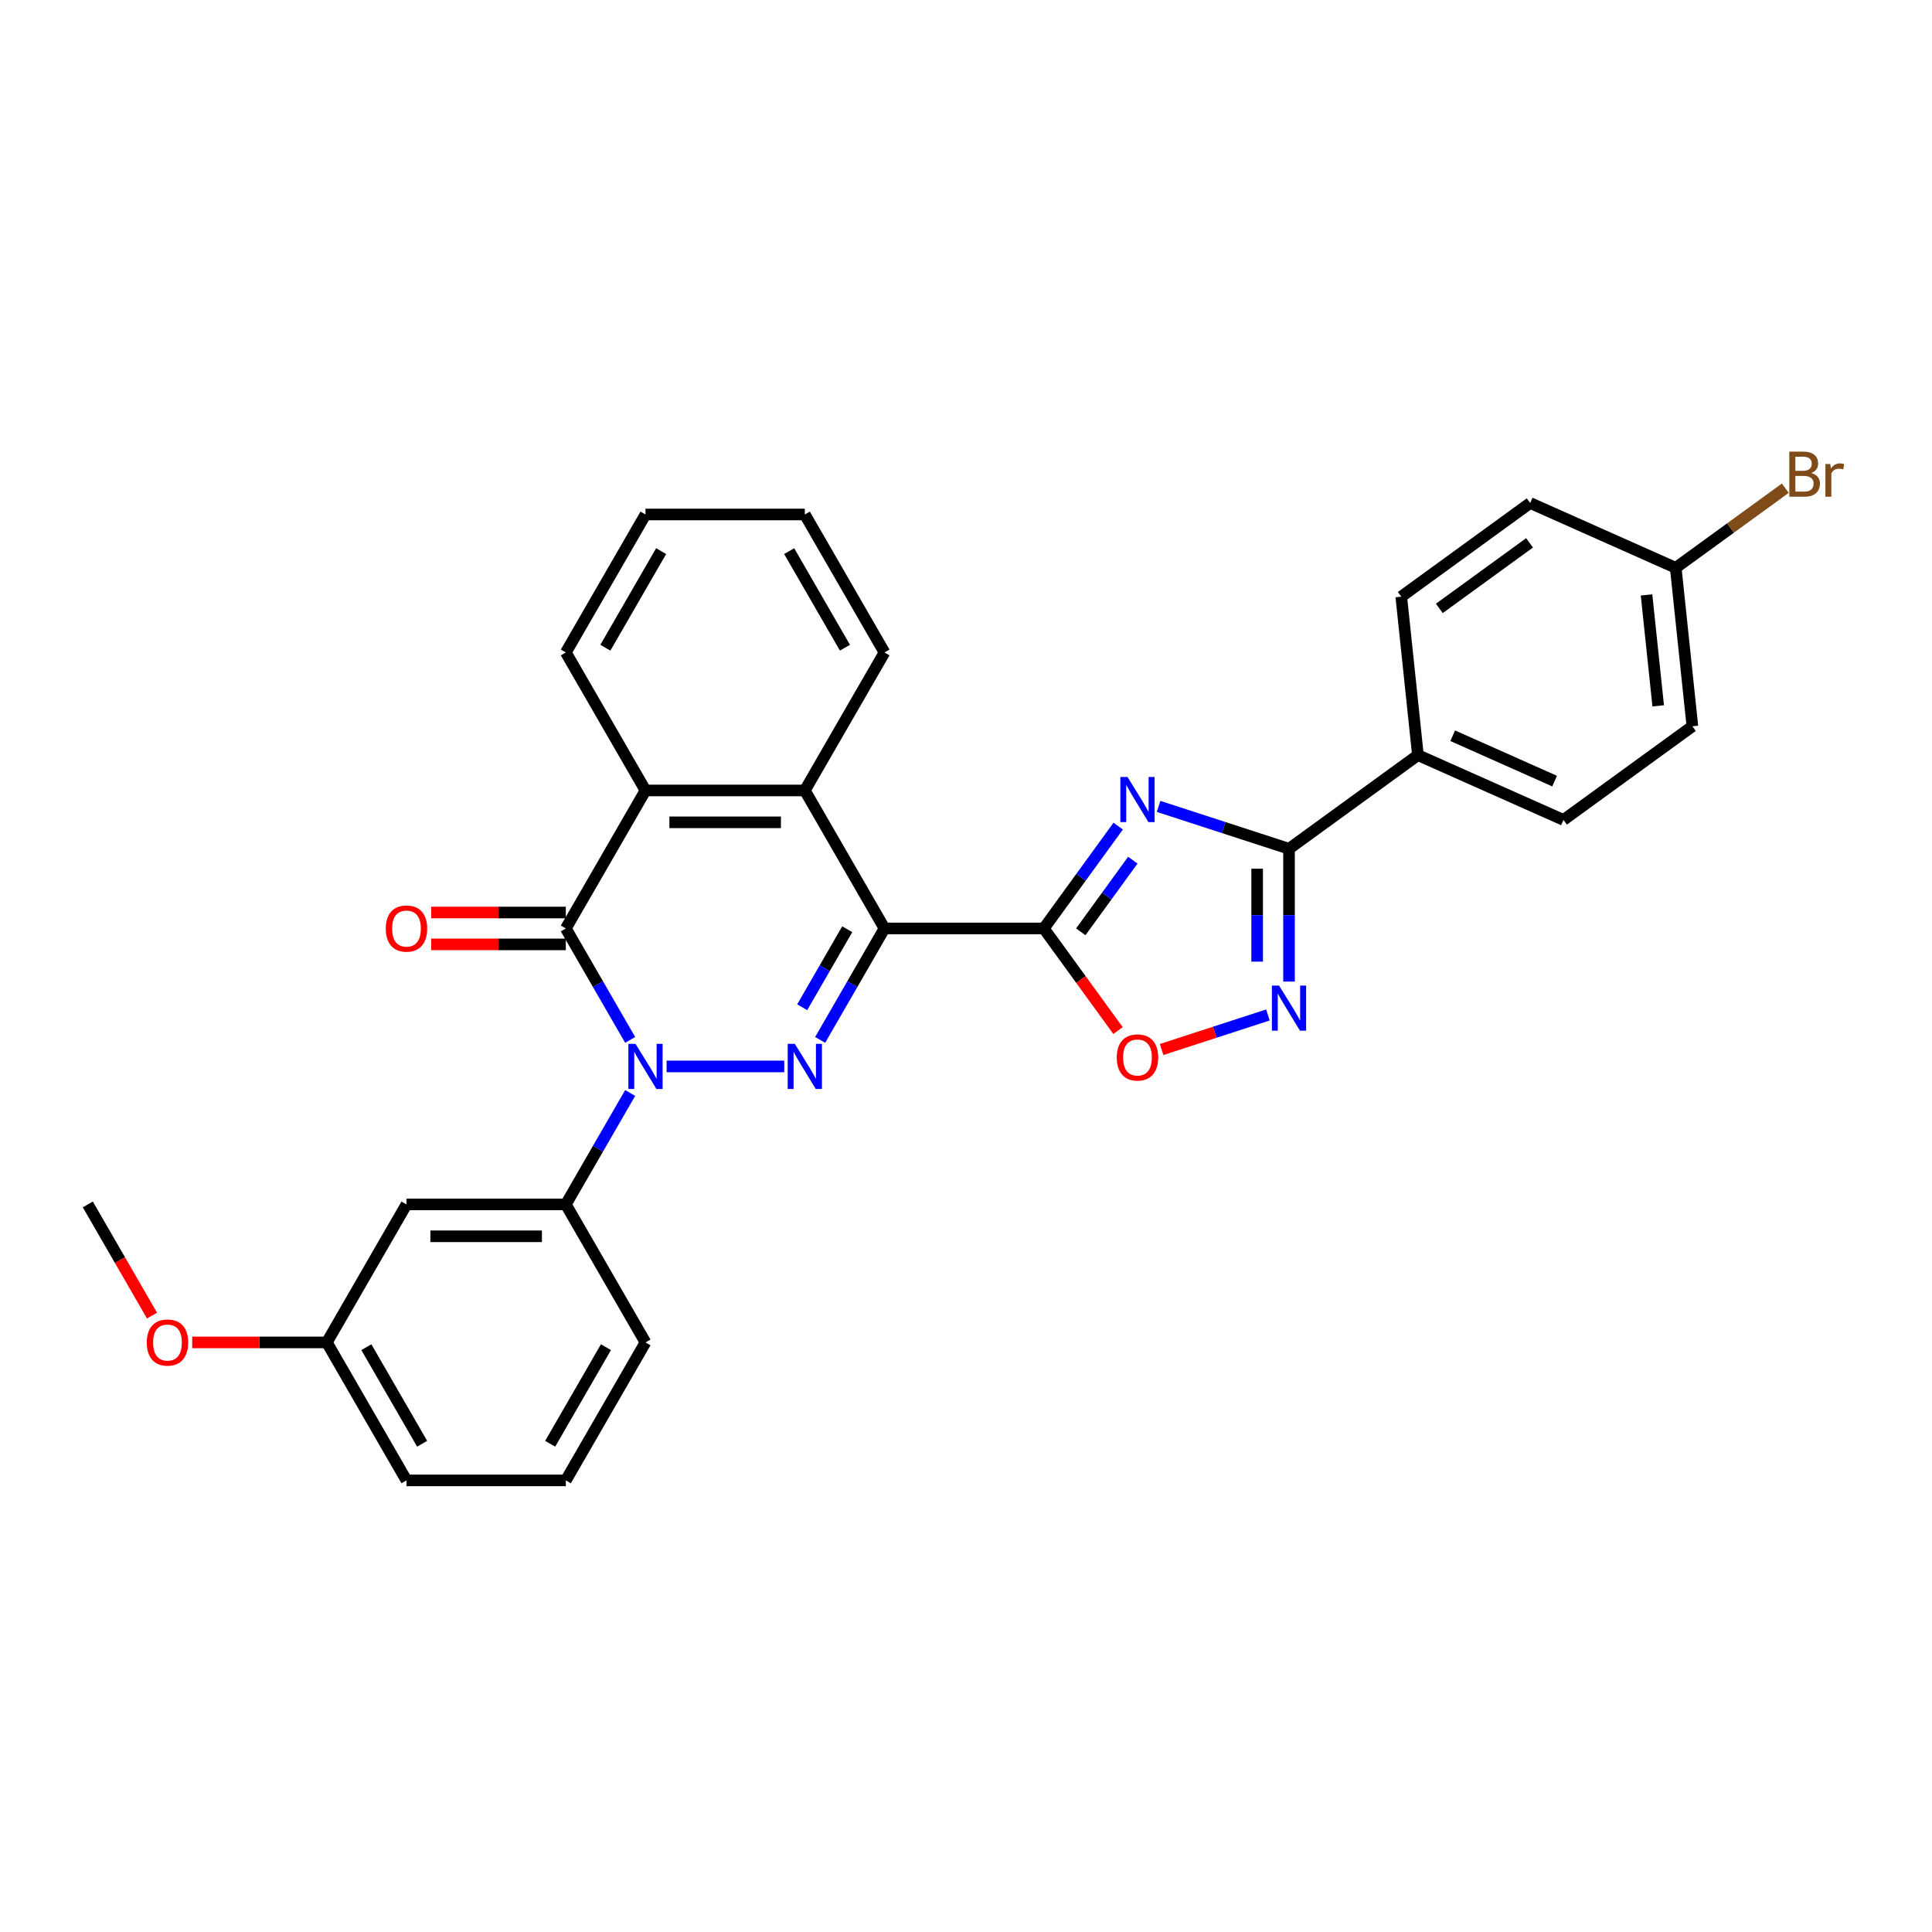<?xml version='1.0' encoding='iso-8859-1'?>
<svg version='1.1' baseProfile='full'
              xmlns='http://www.w3.org/2000/svg'
                      xmlns:rdkit='http://www.rdkit.org/xml'
                      xmlns:xlink='http://www.w3.org/1999/xlink'
                  xml:space='preserve'
width='1000px' height='1000px' viewBox='0 0 1000 1000'>
<!-- END OF HEADER -->
<rect style='opacity:1.0;fill:#FFFFFF;stroke:none' width='1000' height='1000' x='0' y='0'> </rect>
<path class='bond-1' d='M 457.811,480.563 L 441.16,509.404' style='fill:none;fill-rule:evenodd;stroke:#000000;stroke-width:6px;stroke-linecap:butt;stroke-linejoin:miter;stroke-opacity:1' />
<path class='bond-1' d='M 441.16,509.404 L 424.508,538.246' style='fill:none;fill-rule:evenodd;stroke:#0000FF;stroke-width:6px;stroke-linecap:butt;stroke-linejoin:miter;stroke-opacity:1' />
<path class='bond-1' d='M 438.531,480.968 L 426.875,501.157' style='fill:none;fill-rule:evenodd;stroke:#000000;stroke-width:6px;stroke-linecap:butt;stroke-linejoin:miter;stroke-opacity:1' />
<path class='bond-1' d='M 426.875,501.157 L 415.219,521.346' style='fill:none;fill-rule:evenodd;stroke:#0000FF;stroke-width:6px;stroke-linecap:butt;stroke-linejoin:miter;stroke-opacity:1' />
<path class='bond-2' d='M 457.811,480.563 L 540.283,480.563' style='fill:none;fill-rule:evenodd;stroke:#000000;stroke-width:6px;stroke-linecap:butt;stroke-linejoin:miter;stroke-opacity:1' />
<path class='bond-7' d='M 457.811,480.563 L 416.576,409.141' style='fill:none;fill-rule:evenodd;stroke:#000000;stroke-width:6px;stroke-linecap:butt;stroke-linejoin:miter;stroke-opacity:1' />
<path class='bond-0' d='M 345.024,551.985 L 405.929,551.985' style='fill:none;fill-rule:evenodd;stroke:#0000FF;stroke-width:6px;stroke-linecap:butt;stroke-linejoin:miter;stroke-opacity:1' />
<path class='bond-10' d='M 326.172,565.725 L 309.52,594.566' style='fill:none;fill-rule:evenodd;stroke:#0000FF;stroke-width:6px;stroke-linecap:butt;stroke-linejoin:miter;stroke-opacity:1' />
<path class='bond-10' d='M 309.52,594.566 L 292.869,623.408' style='fill:none;fill-rule:evenodd;stroke:#000000;stroke-width:6px;stroke-linecap:butt;stroke-linejoin:miter;stroke-opacity:1' />
<path class='bond-30' d='M 326.172,538.246 L 309.52,509.404' style='fill:none;fill-rule:evenodd;stroke:#0000FF;stroke-width:6px;stroke-linecap:butt;stroke-linejoin:miter;stroke-opacity:1' />
<path class='bond-30' d='M 309.52,509.404 L 292.869,480.563' style='fill:none;fill-rule:evenodd;stroke:#000000;stroke-width:6px;stroke-linecap:butt;stroke-linejoin:miter;stroke-opacity:1' />
<path class='bond-3' d='M 540.283,480.563 L 559.529,454.073' style='fill:none;fill-rule:evenodd;stroke:#000000;stroke-width:6px;stroke-linecap:butt;stroke-linejoin:miter;stroke-opacity:1' />
<path class='bond-3' d='M 559.529,454.073 L 578.776,427.582' style='fill:none;fill-rule:evenodd;stroke:#0000FF;stroke-width:6px;stroke-linecap:butt;stroke-linejoin:miter;stroke-opacity:1' />
<path class='bond-3' d='M 559.401,482.311 L 572.873,463.768' style='fill:none;fill-rule:evenodd;stroke:#000000;stroke-width:6px;stroke-linecap:butt;stroke-linejoin:miter;stroke-opacity:1' />
<path class='bond-3' d='M 572.873,463.768 L 586.346,445.224' style='fill:none;fill-rule:evenodd;stroke:#0000FF;stroke-width:6px;stroke-linecap:butt;stroke-linejoin:miter;stroke-opacity:1' />
<path class='bond-9' d='M 540.283,480.563 L 559.481,506.988' style='fill:none;fill-rule:evenodd;stroke:#000000;stroke-width:6px;stroke-linecap:butt;stroke-linejoin:miter;stroke-opacity:1' />
<path class='bond-9' d='M 559.481,506.988 L 578.68,533.412' style='fill:none;fill-rule:evenodd;stroke:#FF0000;stroke-width:6px;stroke-linecap:butt;stroke-linejoin:miter;stroke-opacity:1' />
<path class='bond-5' d='M 599.677,417.39 L 633.435,428.359' style='fill:none;fill-rule:evenodd;stroke:#0000FF;stroke-width:6px;stroke-linecap:butt;stroke-linejoin:miter;stroke-opacity:1' />
<path class='bond-5' d='M 633.435,428.359 L 667.193,439.327' style='fill:none;fill-rule:evenodd;stroke:#000000;stroke-width:6px;stroke-linecap:butt;stroke-linejoin:miter;stroke-opacity:1' />
<path class='bond-4' d='M 292.869,480.563 L 334.104,409.141' style='fill:none;fill-rule:evenodd;stroke:#000000;stroke-width:6px;stroke-linecap:butt;stroke-linejoin:miter;stroke-opacity:1' />
<path class='bond-13' d='M 292.869,472.316 L 258.024,472.316' style='fill:none;fill-rule:evenodd;stroke:#000000;stroke-width:6px;stroke-linecap:butt;stroke-linejoin:miter;stroke-opacity:1' />
<path class='bond-13' d='M 258.024,472.316 L 223.18,472.316' style='fill:none;fill-rule:evenodd;stroke:#FF0000;stroke-width:6px;stroke-linecap:butt;stroke-linejoin:miter;stroke-opacity:1' />
<path class='bond-13' d='M 292.869,488.81 L 258.024,488.81' style='fill:none;fill-rule:evenodd;stroke:#000000;stroke-width:6px;stroke-linecap:butt;stroke-linejoin:miter;stroke-opacity:1' />
<path class='bond-13' d='M 258.024,488.81 L 223.18,488.81' style='fill:none;fill-rule:evenodd;stroke:#FF0000;stroke-width:6px;stroke-linecap:butt;stroke-linejoin:miter;stroke-opacity:1' />
<path class='bond-12' d='M 667.193,439.327 L 733.914,390.852' style='fill:none;fill-rule:evenodd;stroke:#000000;stroke-width:6px;stroke-linecap:butt;stroke-linejoin:miter;stroke-opacity:1' />
<path class='bond-31' d='M 667.193,439.327 L 667.193,473.693' style='fill:none;fill-rule:evenodd;stroke:#000000;stroke-width:6px;stroke-linecap:butt;stroke-linejoin:miter;stroke-opacity:1' />
<path class='bond-31' d='M 667.193,473.693 L 667.193,508.059' style='fill:none;fill-rule:evenodd;stroke:#0000FF;stroke-width:6px;stroke-linecap:butt;stroke-linejoin:miter;stroke-opacity:1' />
<path class='bond-31' d='M 650.699,449.637 L 650.699,473.693' style='fill:none;fill-rule:evenodd;stroke:#000000;stroke-width:6px;stroke-linecap:butt;stroke-linejoin:miter;stroke-opacity:1' />
<path class='bond-31' d='M 650.699,473.693 L 650.699,497.749' style='fill:none;fill-rule:evenodd;stroke:#0000FF;stroke-width:6px;stroke-linecap:butt;stroke-linejoin:miter;stroke-opacity:1' />
<path class='bond-6' d='M 656.274,525.347 L 628.764,534.285' style='fill:none;fill-rule:evenodd;stroke:#0000FF;stroke-width:6px;stroke-linecap:butt;stroke-linejoin:miter;stroke-opacity:1' />
<path class='bond-6' d='M 628.764,534.285 L 601.254,543.224' style='fill:none;fill-rule:evenodd;stroke:#FF0000;stroke-width:6px;stroke-linecap:butt;stroke-linejoin:miter;stroke-opacity:1' />
<path class='bond-8' d='M 416.576,409.141 L 334.104,409.141' style='fill:none;fill-rule:evenodd;stroke:#000000;stroke-width:6px;stroke-linecap:butt;stroke-linejoin:miter;stroke-opacity:1' />
<path class='bond-8' d='M 404.205,425.635 L 346.475,425.635' style='fill:none;fill-rule:evenodd;stroke:#000000;stroke-width:6px;stroke-linecap:butt;stroke-linejoin:miter;stroke-opacity:1' />
<path class='bond-21' d='M 416.576,409.141 L 457.811,337.719' style='fill:none;fill-rule:evenodd;stroke:#000000;stroke-width:6px;stroke-linecap:butt;stroke-linejoin:miter;stroke-opacity:1' />
<path class='bond-22' d='M 334.104,409.141 L 292.869,337.719' style='fill:none;fill-rule:evenodd;stroke:#000000;stroke-width:6px;stroke-linecap:butt;stroke-linejoin:miter;stroke-opacity:1' />
<path class='bond-11' d='M 292.869,623.408 L 210.397,623.408' style='fill:none;fill-rule:evenodd;stroke:#000000;stroke-width:6px;stroke-linecap:butt;stroke-linejoin:miter;stroke-opacity:1' />
<path class='bond-11' d='M 280.498,639.902 L 222.768,639.902' style='fill:none;fill-rule:evenodd;stroke:#000000;stroke-width:6px;stroke-linecap:butt;stroke-linejoin:miter;stroke-opacity:1' />
<path class='bond-23' d='M 292.869,623.408 L 334.104,694.83' style='fill:none;fill-rule:evenodd;stroke:#000000;stroke-width:6px;stroke-linecap:butt;stroke-linejoin:miter;stroke-opacity:1' />
<path class='bond-16' d='M 210.397,623.408 L 169.162,694.83' style='fill:none;fill-rule:evenodd;stroke:#000000;stroke-width:6px;stroke-linecap:butt;stroke-linejoin:miter;stroke-opacity:1' />
<path class='bond-14' d='M 733.914,390.852 L 809.255,424.396' style='fill:none;fill-rule:evenodd;stroke:#000000;stroke-width:6px;stroke-linecap:butt;stroke-linejoin:miter;stroke-opacity:1' />
<path class='bond-14' d='M 751.924,380.815 L 804.663,404.296' style='fill:none;fill-rule:evenodd;stroke:#000000;stroke-width:6px;stroke-linecap:butt;stroke-linejoin:miter;stroke-opacity:1' />
<path class='bond-15' d='M 733.914,390.852 L 725.293,308.832' style='fill:none;fill-rule:evenodd;stroke:#000000;stroke-width:6px;stroke-linecap:butt;stroke-linejoin:miter;stroke-opacity:1' />
<path class='bond-18' d='M 809.255,424.396 L 875.976,375.921' style='fill:none;fill-rule:evenodd;stroke:#000000;stroke-width:6px;stroke-linecap:butt;stroke-linejoin:miter;stroke-opacity:1' />
<path class='bond-19' d='M 725.293,308.832 L 792.014,260.357' style='fill:none;fill-rule:evenodd;stroke:#000000;stroke-width:6px;stroke-linecap:butt;stroke-linejoin:miter;stroke-opacity:1' />
<path class='bond-19' d='M 744.996,314.905 L 791.701,280.972' style='fill:none;fill-rule:evenodd;stroke:#000000;stroke-width:6px;stroke-linecap:butt;stroke-linejoin:miter;stroke-opacity:1' />
<path class='bond-24' d='M 169.162,694.83 L 134.317,694.83' style='fill:none;fill-rule:evenodd;stroke:#000000;stroke-width:6px;stroke-linecap:butt;stroke-linejoin:miter;stroke-opacity:1' />
<path class='bond-24' d='M 134.317,694.83 L 99.473,694.83' style='fill:none;fill-rule:evenodd;stroke:#FF0000;stroke-width:6px;stroke-linecap:butt;stroke-linejoin:miter;stroke-opacity:1' />
<path class='bond-34' d='M 169.162,694.83 L 210.397,766.252' style='fill:none;fill-rule:evenodd;stroke:#000000;stroke-width:6px;stroke-linecap:butt;stroke-linejoin:miter;stroke-opacity:1' />
<path class='bond-34' d='M 189.631,697.296 L 218.496,747.292' style='fill:none;fill-rule:evenodd;stroke:#000000;stroke-width:6px;stroke-linecap:butt;stroke-linejoin:miter;stroke-opacity:1' />
<path class='bond-17' d='M 867.355,293.901 L 792.014,260.357' style='fill:none;fill-rule:evenodd;stroke:#000000;stroke-width:6px;stroke-linecap:butt;stroke-linejoin:miter;stroke-opacity:1' />
<path class='bond-20' d='M 867.355,293.901 L 895.718,273.294' style='fill:none;fill-rule:evenodd;stroke:#000000;stroke-width:6px;stroke-linecap:butt;stroke-linejoin:miter;stroke-opacity:1' />
<path class='bond-20' d='M 895.718,273.294 L 924.081,252.688' style='fill:none;fill-rule:evenodd;stroke:#7F4C19;stroke-width:6px;stroke-linecap:butt;stroke-linejoin:miter;stroke-opacity:1' />
<path class='bond-33' d='M 867.355,293.901 L 875.976,375.921' style='fill:none;fill-rule:evenodd;stroke:#000000;stroke-width:6px;stroke-linecap:butt;stroke-linejoin:miter;stroke-opacity:1' />
<path class='bond-33' d='M 852.245,307.928 L 858.279,365.342' style='fill:none;fill-rule:evenodd;stroke:#000000;stroke-width:6px;stroke-linecap:butt;stroke-linejoin:miter;stroke-opacity:1' />
<path class='bond-29' d='M 457.811,337.719 L 416.576,266.296' style='fill:none;fill-rule:evenodd;stroke:#000000;stroke-width:6px;stroke-linecap:butt;stroke-linejoin:miter;stroke-opacity:1' />
<path class='bond-29' d='M 437.342,335.252 L 408.477,285.257' style='fill:none;fill-rule:evenodd;stroke:#000000;stroke-width:6px;stroke-linecap:butt;stroke-linejoin:miter;stroke-opacity:1' />
<path class='bond-32' d='M 292.869,337.719 L 334.104,266.296' style='fill:none;fill-rule:evenodd;stroke:#000000;stroke-width:6px;stroke-linecap:butt;stroke-linejoin:miter;stroke-opacity:1' />
<path class='bond-32' d='M 313.338,335.252 L 342.203,285.257' style='fill:none;fill-rule:evenodd;stroke:#000000;stroke-width:6px;stroke-linecap:butt;stroke-linejoin:miter;stroke-opacity:1' />
<path class='bond-25' d='M 334.104,694.83 L 292.869,766.252' style='fill:none;fill-rule:evenodd;stroke:#000000;stroke-width:6px;stroke-linecap:butt;stroke-linejoin:miter;stroke-opacity:1' />
<path class='bond-25' d='M 313.635,697.296 L 284.77,747.292' style='fill:none;fill-rule:evenodd;stroke:#000000;stroke-width:6px;stroke-linecap:butt;stroke-linejoin:miter;stroke-opacity:1' />
<path class='bond-27' d='M 78.681,680.958 L 62.068,652.183' style='fill:none;fill-rule:evenodd;stroke:#FF0000;stroke-width:6px;stroke-linecap:butt;stroke-linejoin:miter;stroke-opacity:1' />
<path class='bond-27' d='M 62.068,652.183 L 45.455,623.408' style='fill:none;fill-rule:evenodd;stroke:#000000;stroke-width:6px;stroke-linecap:butt;stroke-linejoin:miter;stroke-opacity:1' />
<path class='bond-26' d='M 292.869,766.252 L 210.397,766.252' style='fill:none;fill-rule:evenodd;stroke:#000000;stroke-width:6px;stroke-linecap:butt;stroke-linejoin:miter;stroke-opacity:1' />
<path class='bond-28' d='M 334.104,266.296 L 416.576,266.296' style='fill:none;fill-rule:evenodd;stroke:#000000;stroke-width:6px;stroke-linecap:butt;stroke-linejoin:miter;stroke-opacity:1' />
<path  class='atom-1' d='M 328.942 540.307
L 336.595 552.678
Q 337.354 553.899, 338.574 556.109
Q 339.795 558.319, 339.861 558.451
L 339.861 540.307
L 342.962 540.307
L 342.962 563.663
L 339.762 563.663
L 331.548 550.138
Q 330.591 548.555, 329.568 546.74
Q 328.579 544.926, 328.282 544.365
L 328.282 563.663
L 325.247 563.663
L 325.247 540.307
L 328.942 540.307
' fill='#0000FF'/>
<path  class='atom-2' d='M 411.413 540.307
L 419.066 552.678
Q 419.825 553.899, 421.046 556.109
Q 422.266 558.319, 422.332 558.451
L 422.332 540.307
L 425.433 540.307
L 425.433 563.663
L 422.233 563.663
L 414.019 550.138
Q 413.062 548.555, 412.04 546.74
Q 411.05 544.926, 410.753 544.365
L 410.753 563.663
L 407.718 563.663
L 407.718 540.307
L 411.413 540.307
' fill='#0000FF'/>
<path  class='atom-4' d='M 583.595 402.164
L 591.249 414.535
Q 592.008 415.756, 593.228 417.966
Q 594.449 420.176, 594.515 420.308
L 594.515 402.164
L 597.616 402.164
L 597.616 425.52
L 594.416 425.52
L 586.202 411.995
Q 585.245 410.412, 584.222 408.597
Q 583.233 406.783, 582.936 406.222
L 582.936 425.52
L 579.901 425.52
L 579.901 402.164
L 583.595 402.164
' fill='#0000FF'/>
<path  class='atom-7' d='M 662.03 510.121
L 669.684 522.492
Q 670.442 523.712, 671.663 525.922
Q 672.884 528.133, 672.95 528.265
L 672.95 510.121
L 676.051 510.121
L 676.051 533.477
L 672.851 533.477
L 664.637 519.951
Q 663.68 518.368, 662.657 516.554
Q 661.668 514.739, 661.371 514.178
L 661.371 533.477
L 658.336 533.477
L 658.336 510.121
L 662.03 510.121
' fill='#0000FF'/>
<path  class='atom-10' d='M 578.037 547.35
Q 578.037 541.742, 580.808 538.608
Q 583.579 535.474, 588.758 535.474
Q 593.937 535.474, 596.708 538.608
Q 599.479 541.742, 599.479 547.35
Q 599.479 553.024, 596.675 556.257
Q 593.871 559.457, 588.758 559.457
Q 583.612 559.457, 580.808 556.257
Q 578.037 553.057, 578.037 547.35
M 588.758 556.818
Q 592.321 556.818, 594.234 554.442
Q 596.181 552.034, 596.181 547.35
Q 596.181 542.764, 594.234 540.455
Q 592.321 538.113, 588.758 538.113
Q 585.195 538.113, 583.249 540.422
Q 581.336 542.731, 581.336 547.35
Q 581.336 552.067, 583.249 554.442
Q 585.195 556.818, 588.758 556.818
' fill='#FF0000'/>
<path  class='atom-14' d='M 199.676 480.629
Q 199.676 475.021, 202.447 471.887
Q 205.218 468.753, 210.397 468.753
Q 215.576 468.753, 218.348 471.887
Q 221.119 475.021, 221.119 480.629
Q 221.119 486.303, 218.315 489.536
Q 215.511 492.736, 210.397 492.736
Q 205.251 492.736, 202.447 489.536
Q 199.676 486.336, 199.676 480.629
M 210.397 490.097
Q 213.96 490.097, 215.873 487.722
Q 217.82 485.313, 217.82 480.629
Q 217.82 476.044, 215.873 473.734
Q 213.96 471.392, 210.397 471.392
Q 206.835 471.392, 204.888 473.702
Q 202.975 476.011, 202.975 480.629
Q 202.975 485.346, 204.888 487.722
Q 206.835 490.097, 210.397 490.097
' fill='#FF0000'/>
<path  class='atom-21' d='M 937.49 244.832
Q 939.734 245.459, 940.855 246.844
Q 942.01 248.197, 942.01 250.209
Q 942.01 253.442, 939.932 255.289
Q 937.886 257.104, 933.994 257.104
L 926.142 257.104
L 926.142 233.748
L 933.037 233.748
Q 937.029 233.748, 939.041 235.364
Q 941.053 236.981, 941.053 239.95
Q 941.053 243.479, 937.49 244.832
M 929.276 236.387
L 929.276 243.71
L 933.037 243.71
Q 935.346 243.71, 936.534 242.787
Q 937.754 241.83, 937.754 239.95
Q 937.754 236.387, 933.037 236.387
L 929.276 236.387
M 933.994 254.464
Q 936.27 254.464, 937.49 253.376
Q 938.711 252.287, 938.711 250.209
Q 938.711 248.296, 937.358 247.339
Q 936.039 246.349, 933.499 246.349
L 929.276 246.349
L 929.276 254.464
L 933.994 254.464
' fill='#7F4C19'/>
<path  class='atom-21' d='M 947.321 240.147
L 947.684 242.49
Q 949.465 239.851, 952.368 239.851
Q 953.292 239.851, 954.545 240.18
L 954.051 242.951
Q 952.632 242.622, 951.84 242.622
Q 950.455 242.622, 949.531 243.182
Q 948.641 243.71, 947.915 244.997
L 947.915 257.104
L 944.814 257.104
L 944.814 240.147
L 947.321 240.147
' fill='#7F4C19'/>
<path  class='atom-25' d='M 75.969 694.896
Q 75.969 689.288, 78.74 686.154
Q 81.511 683.02, 86.69 683.02
Q 91.869 683.02, 94.641 686.154
Q 97.412 689.288, 97.412 694.896
Q 97.412 700.57, 94.608 703.803
Q 91.803 707.003, 86.69 707.003
Q 81.544 707.003, 78.74 703.803
Q 75.969 700.603, 75.969 694.896
M 86.69 704.364
Q 90.253 704.364, 92.166 701.989
Q 94.113 699.58, 94.113 694.896
Q 94.113 690.311, 92.166 688.001
Q 90.253 685.659, 86.69 685.659
Q 83.127 685.659, 81.181 687.968
Q 79.268 690.278, 79.268 694.896
Q 79.268 699.613, 81.181 701.989
Q 83.127 704.364, 86.69 704.364
' fill='#FF0000'/>
</svg>
